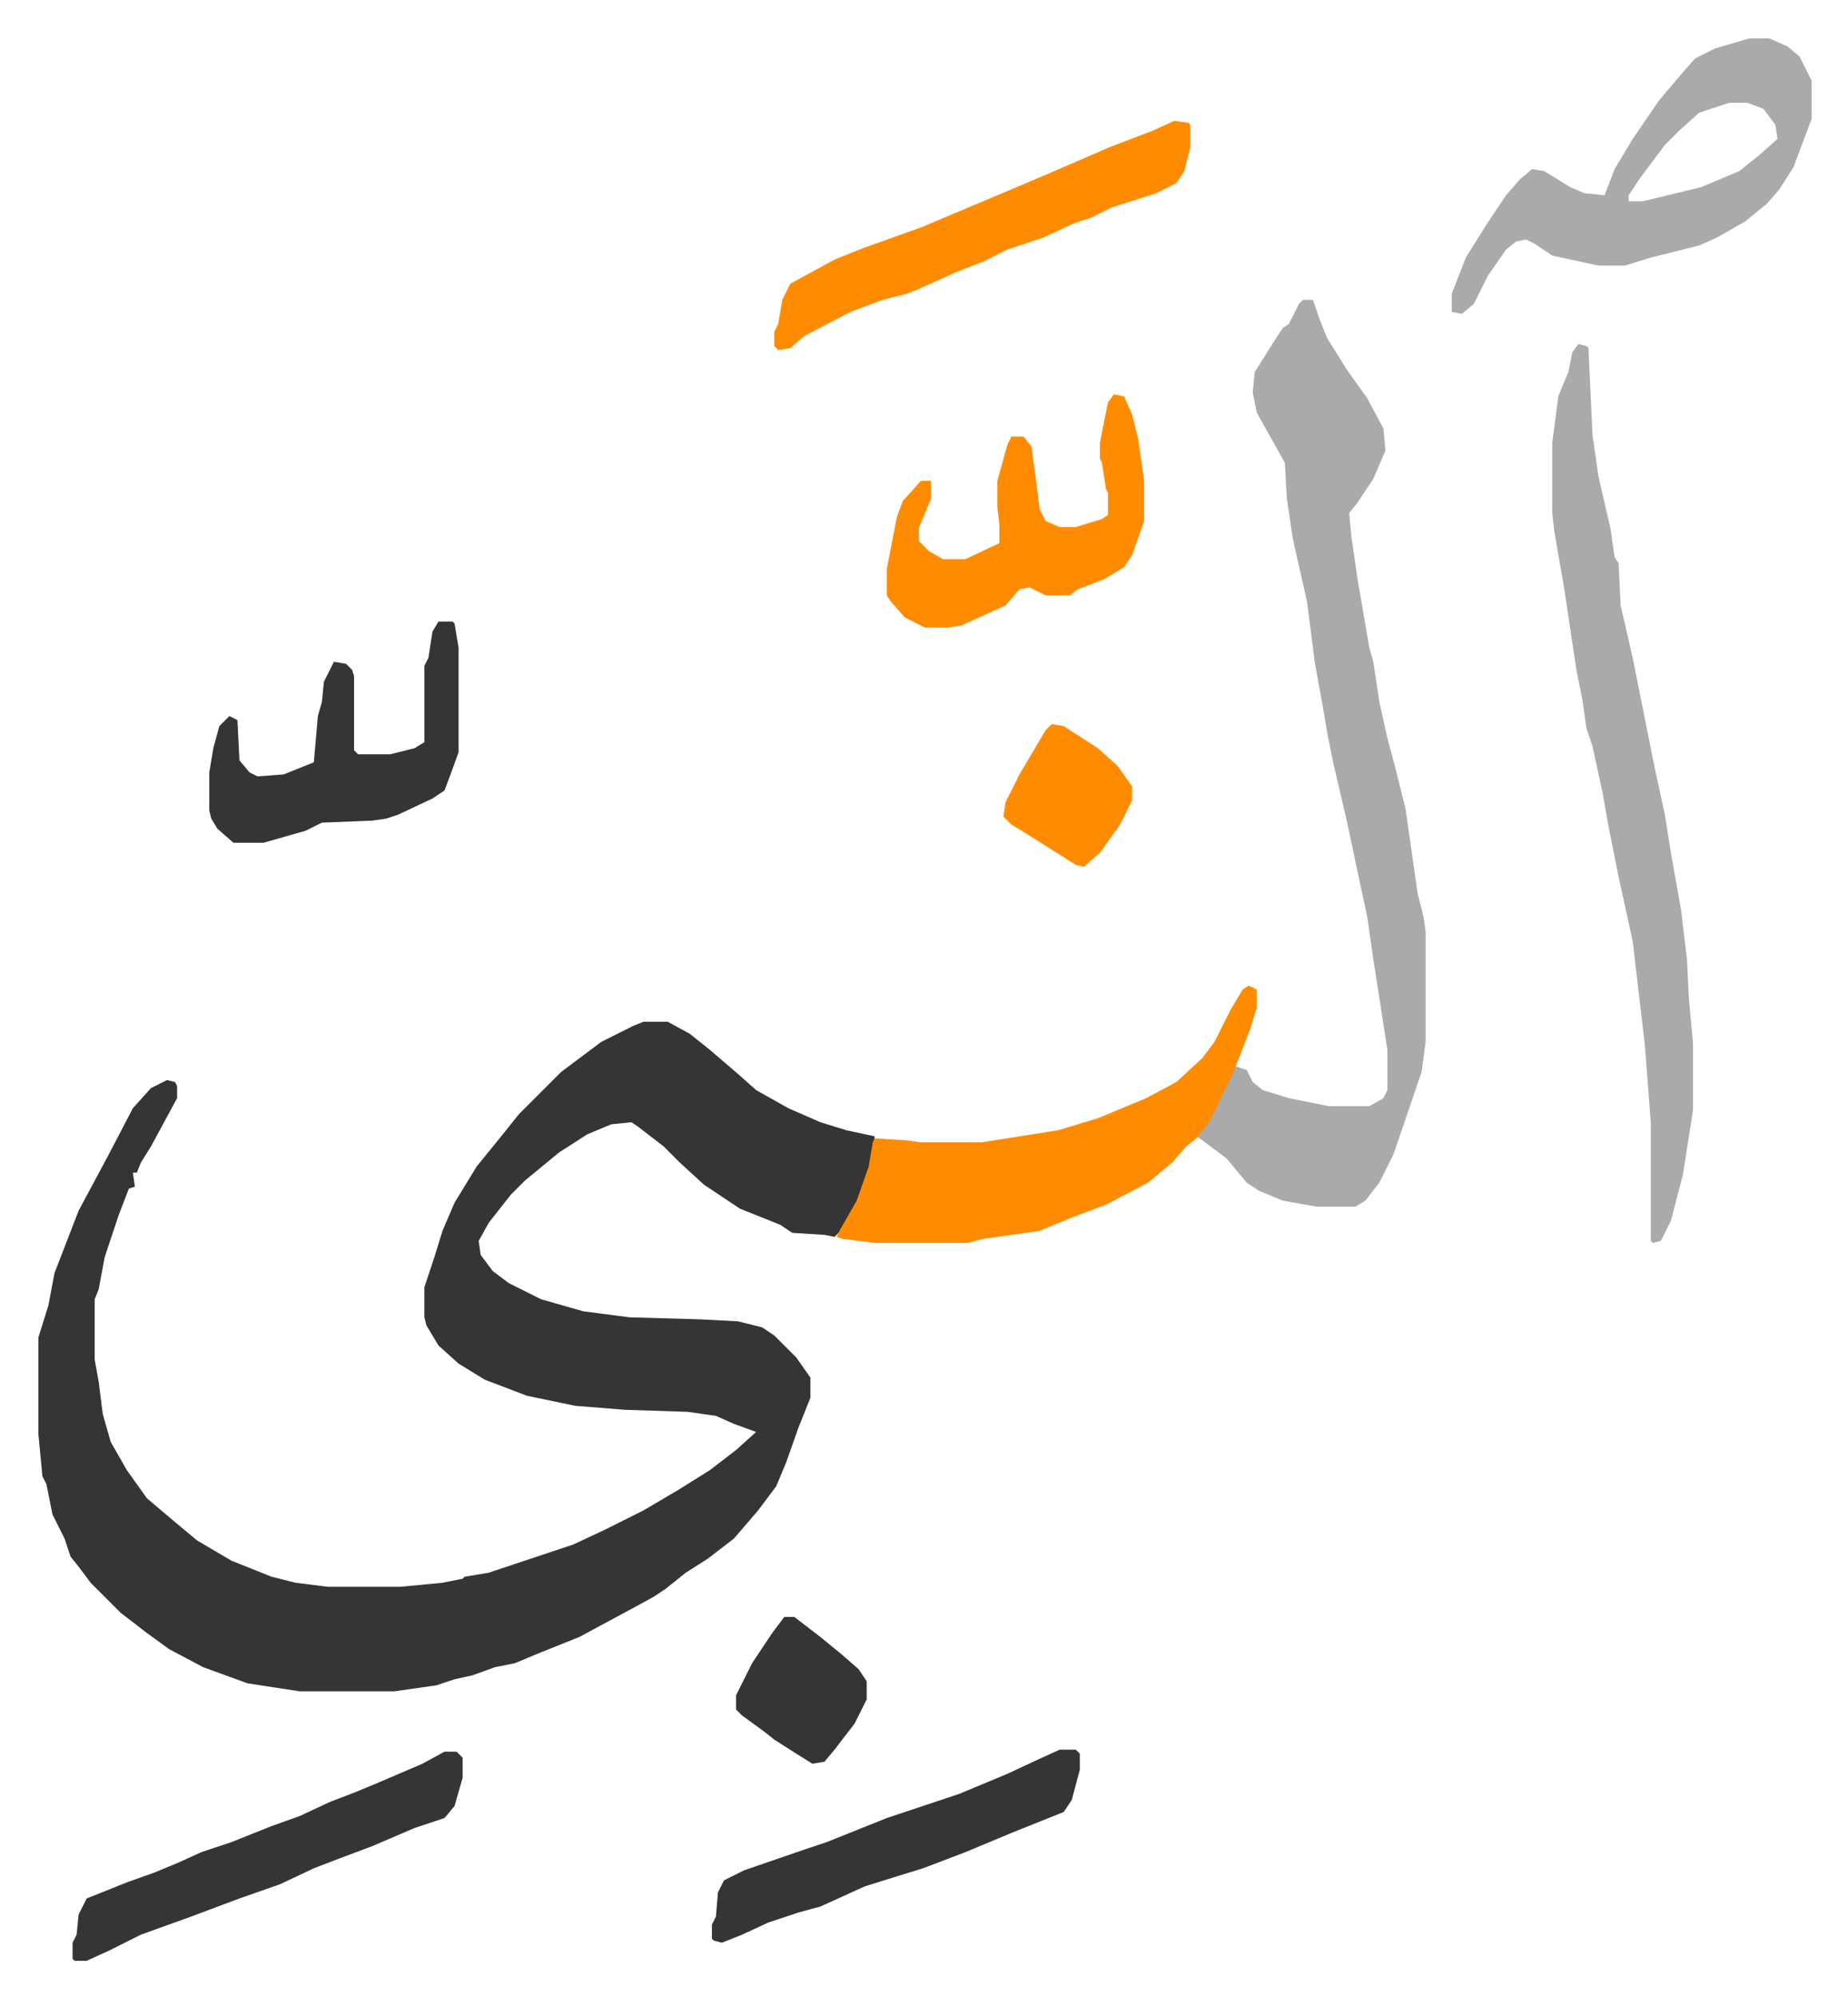 <svg xmlns="http://www.w3.org/2000/svg" role="img" viewBox="-19.10 315.90 919.20 993.20"><path fill="#353535" id="rule_normal" d="M301 824h12l11 6 10 8 14 12 9 8 16 9 16 7 13 4 14 3-2 15-6 17-8 14-4 4-5-1-16-1-6-4-20-8-18-12-12-11-8-8-13-10-3-2-10 1-12 5-14 9-17 14-7 7-11 14-5 9 1 7 6 8 8 6 16 8 21 6 23 3 35 1 19 1 12 3 6 4 11 11 7 10v10l-6 15-6 17-5 12-9 12-12 14-13 10-11 7-10 8-6 4-11 6-26 14-20 8-12 5-10 2-11 4-9 2-9 3-21 3h-47l-26-4-22-8-17-9-11-8-13-10-15-15-6-8-4-5-3-9-6-12-3-15-2-4-2-21v-48l5-16 3-16 12-31 15-28 12-23 9-10 8-4 4 1 1 2v6l-13 24-5 8-2 5h-2l1 7-3 1-5 13-7 21-3 16-2 5v30l2 11 2 16 4 14 8 14 10 14 13 11 12 10 17 10 20 8 12 3 16 2h36l21-2 10-2 1-1 12-2 24-8 18-6 15-7 20-10 17-10 16-10 13-10 10-9-11-4-9-4-14-2-31-1-25-2-24-5-21-8-13-8-10-9-6-10-1-4v-15l5-15 4-13 6-14 11-18 13-16 8-10 21-21 20-15 16-8z"/><path fill="#aaa" id="rule_hamzat_wasl" d="M629 465h5l3 9 4 10 10 16 10 14 8 15 1 11-6 14-8 12-4 5 1 11 3 21 6 35 2 7 3 20 4 18 4 15 5 20 6 42 3 12 1 7v55l-2 15-14 41-7 14-7 9-5 3h-19l-17-3-12-5-6-4-10-12-12-9-3-2 7-10 12-25 6 2 3 6 5 4 13 4 20 4h20l7-4 2-4v-20l-7-45-3-21-6-28-4-19-7-30-3-15-2-12-4-22-4-31-7-31-3-20-1-18-9-16-5-9-2-10 1-10 10-16 4-6 3-2 5-10zm137 22l4 1 1 1 2 43 3 21 6 26 2 14 2 3 1 21 6 26 11 55 5 23 3 19 5 28 3 25 1 20 2 22v33l-5 32-6 23-5 10-4 1-1-1v-59l-3-39-6-51-7-32-5-25-3-17-5-23-3-9-2-14-3-15-6-40-5-29-1-9v-35l3-23 2-5 3-7 2-10z"/><path fill="#ff8c00" id="rule_ghunnah_2_wowels" d="M602 806l4 2v9l-3 10-5 13-4 10-11 23-7 9-5 4-7 8-12 10-21 11-16 6-17 7-28 4-8 2h-46l-16-2-3-1 2-4 8-14 6-17 2-12 1-2 16 1 7 1h30l38-6 20-6 24-10 15-8 13-12 6-8 8-16 6-10z"/><path fill="#aaa" id="rule_hamzat_wasl" d="M851 335h10l9 4 6 5 6 12v19l-9 24-7 11-6 7-11 9-14 8-9 4-24 6-13 4h-13l-23-5-9-6-4-2-5 1-5 4-9 13-7 14-6 5-5-1v-9l7-18 10-16 10-15 7-8 6-5 6 1 13 8 7 3 10 1 5-13 9-15 13-19 11-13 7-8 10-5zm-10 32l-15 5-10 9-7 7-12 16-6 9v3h7l29-7 19-8 10-8 9-8-1-7-6-8-8-3z"/><path fill="#ff8c00" id="rule_ghunnah_2_wowels" d="M535 512l5 1 4 9 3 12 3 21v20l-6 17-4 6-10 6-13 5-4 3h-12l-8-4-5 1-7 8-22 10-7 1h-11l-10-5-7-8-2-3v-13l5-26 3-8 9-10h5v9l-5 12-1 2v7l5 5 7 4h11l17-8v-9l-1-9v-13l5-18 2-4h6l4 5 2 15 2 16 3 6 7 3h8l13-4 3-2v-11l-1-2-2-13-1-2v-8l4-20zm30-136l7 1 1 1v11l-3 12-4 6-10 5-22 7-10 5-9 3-15 7-18 6-12 6-13 5-11 5-9 4-5 2-12 3-16 6-23 12-7 6-6 1-2-2v-7l2-4 2-12 4-8 22-12 15-6 28-10 38-16 26-11 30-13 21-8z"/><path fill="#353535" id="rule_normal" d="M199 625h7l1 1 2 12v52l-4 11-3 8-6 4-17 8-6 2-7 1-25 1-8 4-21 6H97l-8-7-3-5-1-4v-19l2-12 3-11 5-5 4 2 1 20 5 6 4 2 13-1 15-6 2-23 2-7 1-10 5-10 6 1 3 3 1 3v37l2 2h16l12-3 5-3v-38l2-4 2-13zm3 562h6l3 3v10l-4 14-5 6-15 5-21 9-16 6-13 5-17 8-20 7-24 9-25 9-16 8-11 5h-6l-1-1v-8l2-4 1-10 4-8 20-8 14-5 12-5 11-5 15-5 20-8 14-5 15-7 13-5 12-5 21-9zm306-1h8l2 2v8l-4 15-4 6-25 10-24 10-21 8-13 4-16 5-22 10-11 3-15 5-13 6-10 4-4-1-1-1v-7l2-4 1-12 3-6 10-5 32-11 9-3 30-12 36-12 24-10 15-7zm-137-66h5l13 10 11 9 8 7 4 6v9l-6 12-10 13-5 6-6 1-8-5-11-7-5-4-11-8-3-3v-7l8-16 10-15z"/><path fill="#ff8c00" id="rule_ghunnah_2_wowels" d="M504 676l6 1 17 11 10 9 7 10v7l-6 12-10 14-8 7-4-1-19-12-8-5-5-3-4-4 1-7 7-14 13-22z"/></svg>
